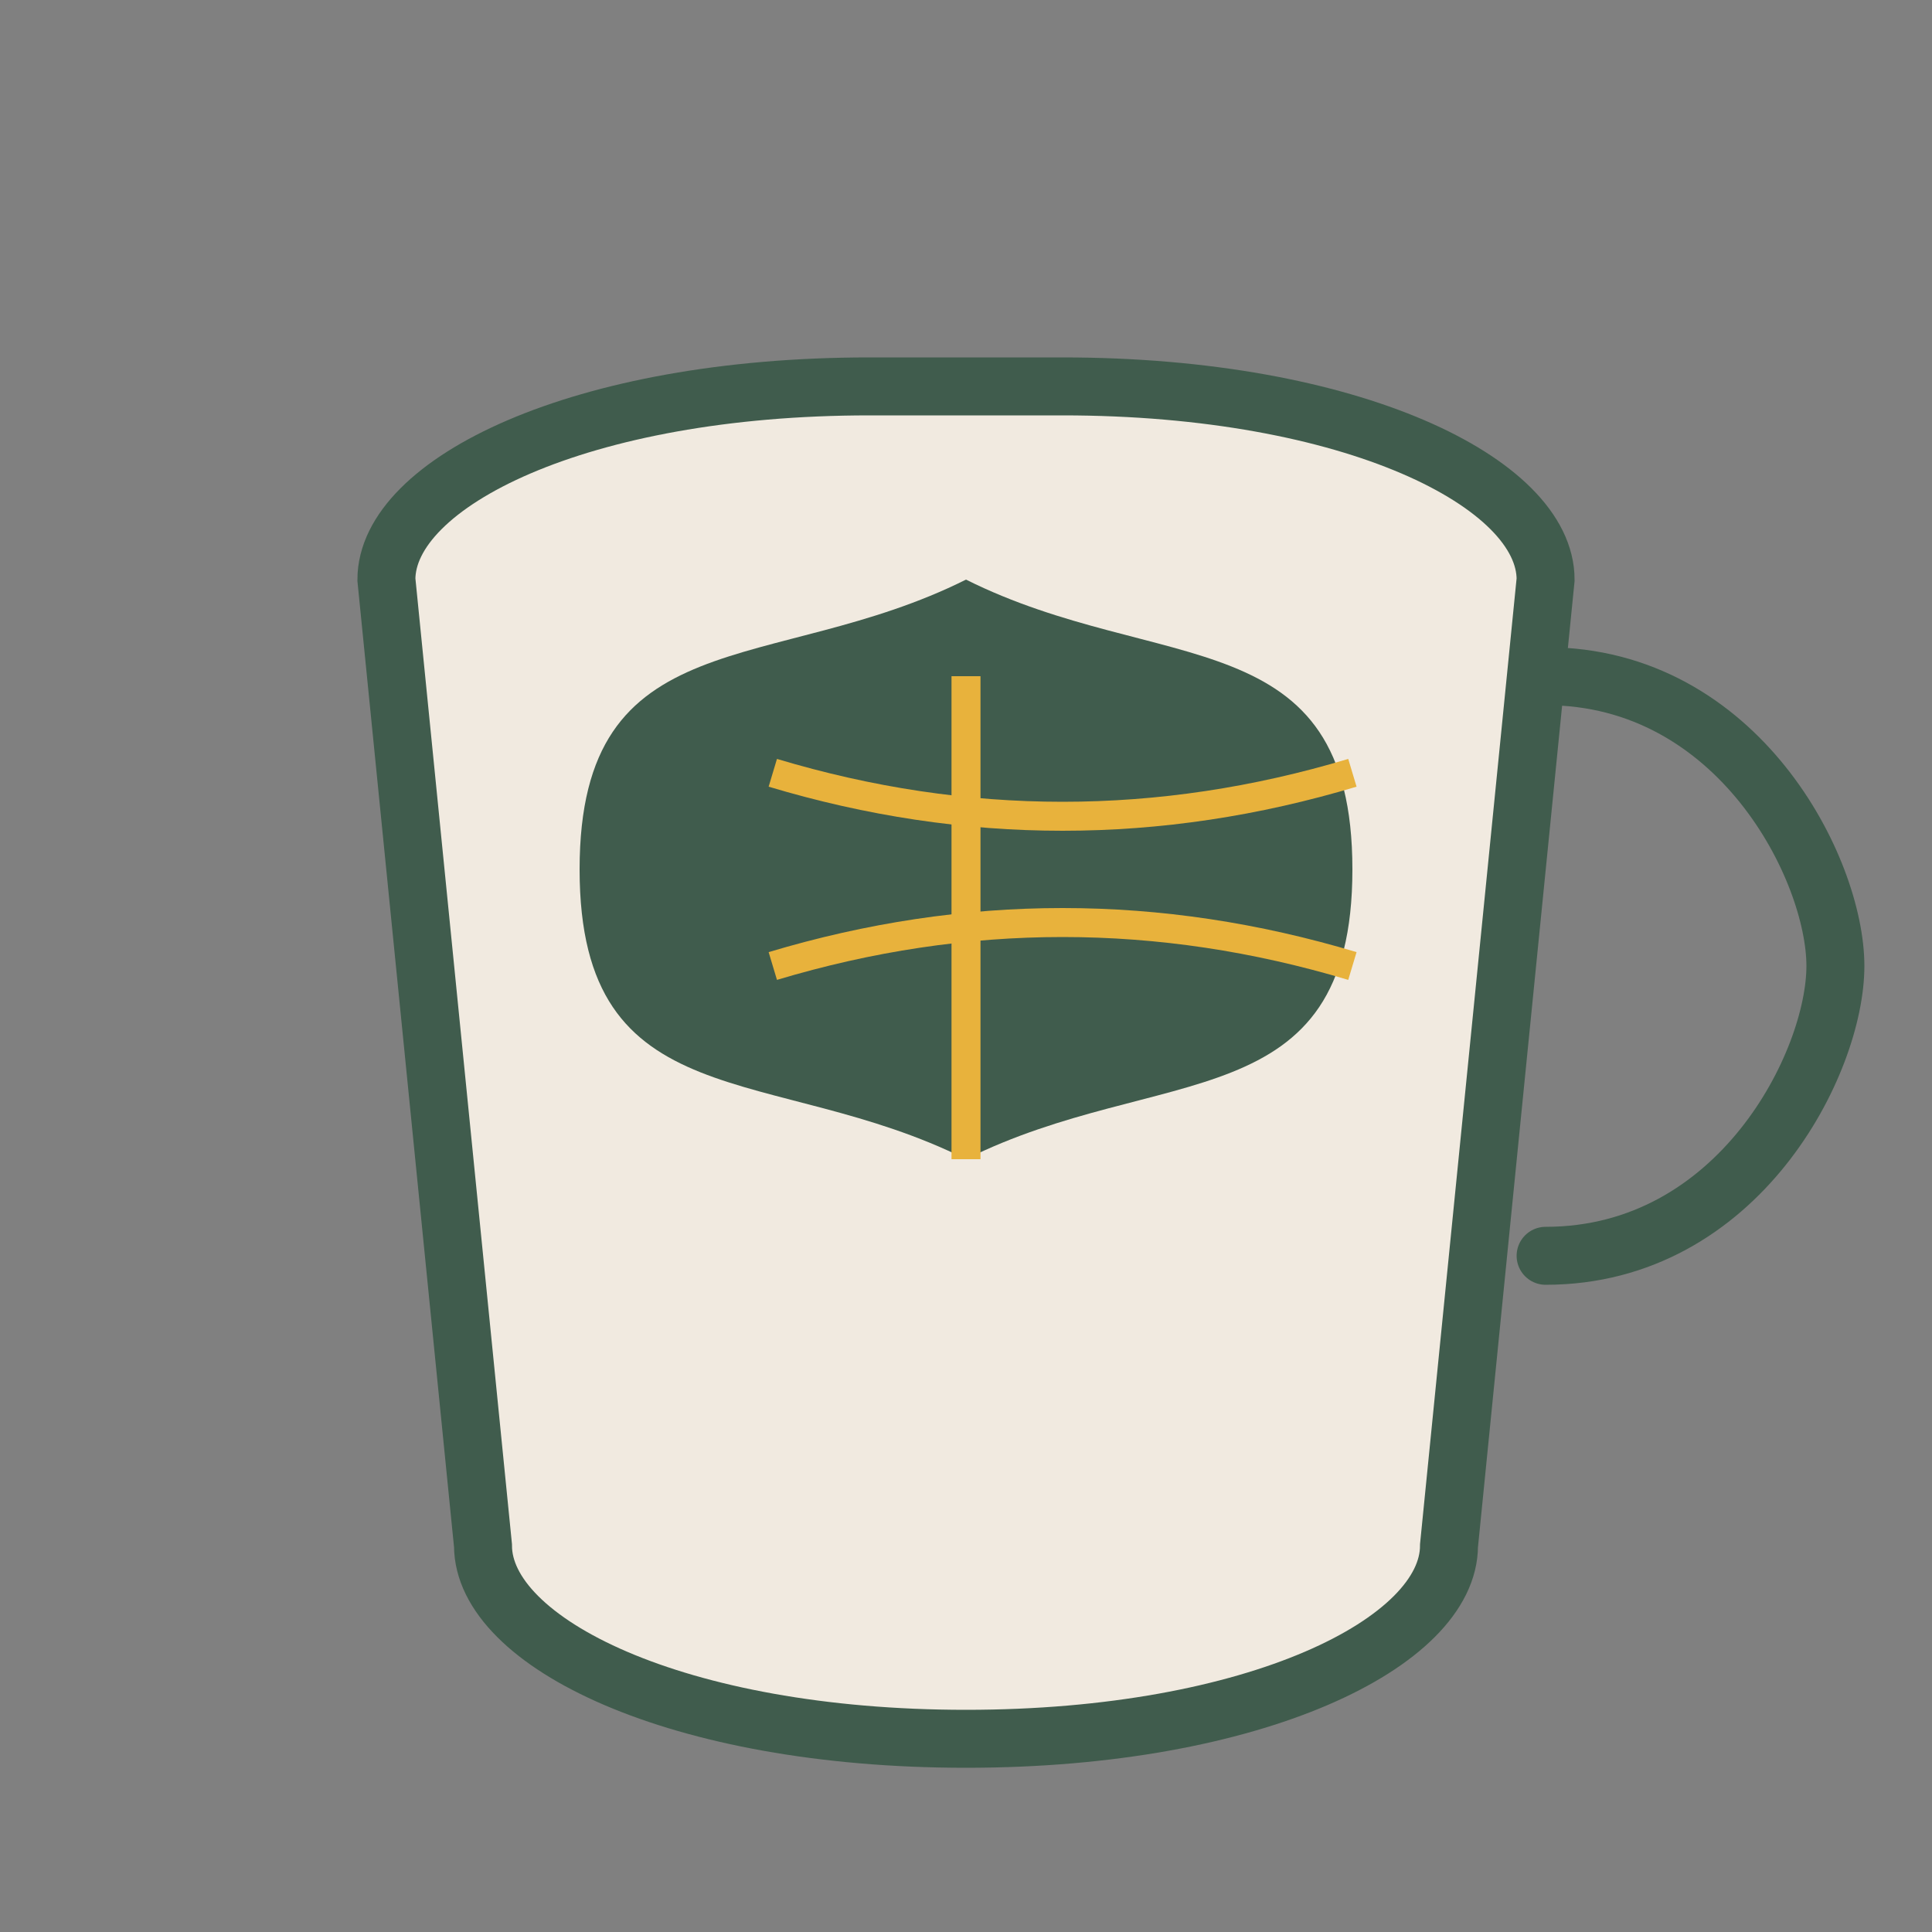 <?xml version="1.0" encoding="UTF-8"?>
<svg xmlns="http://www.w3.org/2000/svg" viewBox="0 0 100 100" width="100" height="100">
  <rect x="0" y="0" width="100" height="100" fill="#808080" stroke="none"/>
  <!-- Cup shape -->
  <path d="M20,30 C20,25 30,20 45,20 L55,20 C70,20 80,25 80,30 L75,80 C75,85 65,90 50,90 L50,90 C35,90 25,85 25,80 Z" fill="#f1eae0" stroke="#405c4d" stroke-width="3"/>
  
  <!-- Cup handle -->
  <path d="M80,35 C90,35 95,45 95,50 C95,55 90,65 80,65" fill="none" stroke="#405c4d" stroke-width="3" stroke-linecap="round"/>
  
  <!-- Leaf design inside cup -->
  <path d="M50,30 C60,35 70,32 70,45 C70,58 60,55 50,60 C40,55 30,58 30,45 C30,32 40,35 50,30 Z" fill="#405c4d"/>
  <path d="M50,35 L50,60" fill="none" stroke="#e8b23c" stroke-width="1.5"/>
  <path d="M40,40 C50,43 60,43 70,40" fill="none" stroke="#e8b23c" stroke-width="1.5"/>
  <path d="M40,50 C50,47 60,47 70,50" fill="none" stroke="#e8b23c" stroke-width="1.5"/>
</svg> 
